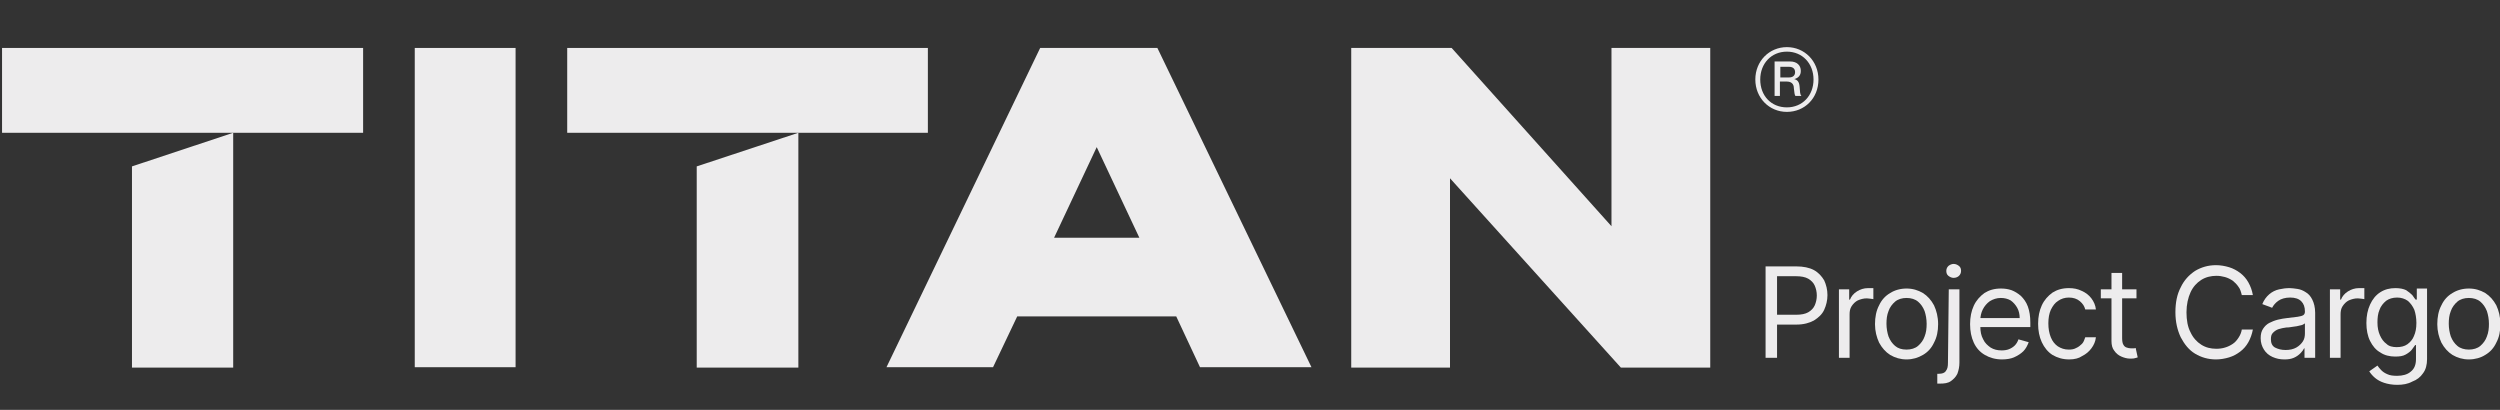 <?xml version="1.0" encoding="utf-8"?>
<!-- Generator: Adobe Illustrator 26.2.1, SVG Export Plug-In . SVG Version: 6.00 Build 0)  -->
<svg version="1.1" id="katman_1" xmlns="http://www.w3.org/2000/svg" xmlns:xlink="http://www.w3.org/1999/xlink" x="0px" y="0px"
	 viewBox="0 0 610 100" style="enable-background:new 0 0 610 100;" xml:space="preserve">
<rect x="0" y="0" width="610" height="100" fill="#333333" stroke="none"/>
<style type="text/css">
	.st0{fill:#EDECED;}
</style>
<g>
	<g>
		<g>
			<rect x="101.2" y="11.7" class="st0" width="24.6" height="77.9"/>
			<path class="st0" d="M253.8,11.7l-37.5,77.9h26l5.9-12.4H287l5.8,12.4H320l-37.6-77.9H253.8z M257.2,58l10.4-22.1L278,58H257.2z"
				/>
			<polygon class="st0" points="393.2,11.7 393.2,55.2 354.2,11.7 329.7,11.7 329.7,89.7 353.8,89.7 353.8,43.5 395.5,89.7 
				417.3,89.7 417.3,11.7 			"/>
			<polygon class="st0" points="0.5,32.4 56.9,32.4 88.6,32.4 88.6,11.7 0.5,11.7 			"/>
			<polygon class="st0" points="226.4,11.7 138.4,11.7 138.4,32.4 194.8,32.4 226.4,32.4 			"/>
			<polygon class="st0" points="170,89.7 194.8,89.7 194.8,32.4 170,40.6 			"/>
			<polygon class="st0" points="32.2,89.7 56.9,89.7 56.9,32.4 32.2,40.6 			"/>
		</g>
	</g>
	<path class="st0" d="M430.8,87.3V65h7.5c1.7,0,3.2,0.3,4.3,0.9c1.1,0.6,1.9,1.5,2.5,2.5c0.5,1.1,0.8,2.3,0.8,3.6s-0.3,2.5-0.8,3.6
		c-0.5,1.1-1.4,1.9-2.5,2.6c-1.1,0.6-2.5,1-4.3,1H433v-2.4h5.3c1.2,0,2.2-0.2,2.9-0.6c0.7-0.4,1.3-1,1.6-1.7
		c0.3-0.7,0.5-1.5,0.5-2.4s-0.2-1.7-0.5-2.4c-0.3-0.7-0.9-1.3-1.6-1.7c-0.7-0.4-1.7-0.6-2.9-0.6h-4.7v19.9L430.8,87.3L430.8,87.3z"
		/>
	<path class="st0" d="M448.7,87.3V70.6h2.5v2.5h0.2c0.3-0.8,0.9-1.5,1.7-2c0.8-0.5,1.7-0.8,2.7-0.8c0.2,0,0.4,0,0.7,0
		c0.3,0,0.5,0,0.6,0V73c-0.1,0-0.3-0.1-0.6-0.1c-0.3,0-0.6-0.1-1-0.1c-0.8,0-1.5,0.2-2.2,0.5c-0.6,0.3-1.1,0.8-1.5,1.4
		c-0.4,0.6-0.5,1.3-0.5,2v10.6L448.7,87.3L448.7,87.3z"/>
	<path class="st0" d="M465.2,87.7c-1.5,0-2.8-0.4-4-1.1c-1.1-0.7-2-1.7-2.7-3c-0.6-1.3-1-2.8-1-4.5c0-1.7,0.3-3.3,1-4.6
		c0.6-1.3,1.5-2.3,2.7-3c1.1-0.7,2.5-1.1,4-1.1c1.5,0,2.8,0.4,4,1.1c1.1,0.7,2,1.7,2.7,3c0.6,1.3,1,2.8,1,4.6c0,1.7-0.3,3.2-1,4.5
		c-0.6,1.3-1.5,2.3-2.7,3C468,87.3,466.7,87.7,465.2,87.7z M465.2,85.3c1.1,0,2.1-0.3,2.8-0.9s1.3-1.4,1.6-2.3c0.4-1,0.5-2,0.5-3.1
		c0-1.1-0.2-2.2-0.5-3.1c-0.4-1-0.9-1.7-1.6-2.3c-0.7-0.6-1.7-0.9-2.8-0.9c-1.1,0-2.1,0.3-2.8,0.9c-0.7,0.6-1.3,1.4-1.6,2.3
		c-0.4,1-0.5,2-0.5,3.1s0.2,2.2,0.5,3.1c0.4,1,0.9,1.7,1.6,2.3C463.1,85,464,85.3,465.2,85.3z"/>
	<path class="st0" d="M475.5,70.6h2.6v17.9c0,1-0.2,1.9-0.5,2.7c-0.4,0.8-0.9,1.3-1.6,1.8s-1.6,0.6-2.7,0.6c-0.1,0-0.2,0-0.3,0
		c-0.1,0-0.2,0-0.3,0v-2.4c0.1,0,0.2,0,0.2,0c0.1,0,0.2,0,0.2,0c0.8,0,1.4-0.2,1.7-0.7c0.4-0.5,0.5-1.1,0.5-2L475.5,70.6L475.5,70.6
		z M476.7,67.8c-0.5,0-0.9-0.2-1.3-0.5c-0.4-0.3-0.5-0.8-0.5-1.2c0-0.5,0.2-0.9,0.5-1.2c0.4-0.3,0.8-0.5,1.3-0.5
		c0.5,0,0.9,0.2,1.3,0.5c0.4,0.3,0.5,0.8,0.5,1.2c0,0.5-0.2,0.9-0.5,1.2S477.2,67.8,476.7,67.8z"/>
	<path class="st0" d="M488.5,87.7c-1.6,0-3-0.4-4.2-1.1c-1.2-0.7-2.1-1.7-2.7-3c-0.6-1.3-0.9-2.8-0.9-4.5s0.3-3.2,0.9-4.5
		c0.6-1.3,1.5-2.3,2.6-3.1c1.1-0.7,2.4-1.1,4-1.1c0.9,0,1.7,0.1,2.6,0.4c0.8,0.3,1.6,0.8,2.3,1.4c0.7,0.7,1.3,1.5,1.7,2.6
		c0.4,1.1,0.6,2.4,0.6,3.9v1.1h-12.9v-2.2h10.3c0-0.9-0.2-1.8-0.6-2.5c-0.4-0.7-0.9-1.3-1.6-1.8c-0.7-0.4-1.5-0.6-2.4-0.6
		c-1,0-1.9,0.3-2.7,0.8c-0.7,0.5-1.3,1.2-1.7,2c-0.4,0.8-0.6,1.7-0.6,2.6v1.5c0,1.3,0.2,2.3,0.7,3.2c0.4,0.9,1.1,1.5,1.8,2
		c0.8,0.5,1.7,0.7,2.7,0.7c0.7,0,1.3-0.1,1.8-0.3c0.5-0.2,1-0.5,1.4-0.9c0.4-0.4,0.7-0.9,0.9-1.5l2.5,0.7c-0.3,0.8-0.7,1.6-1.3,2.2
		c-0.6,0.6-1.4,1.1-2.3,1.5C490.7,87.5,489.7,87.7,488.5,87.7z"/>
	<path class="st0" d="M504.9,87.7c-1.6,0-2.9-0.4-4.1-1.1c-1.1-0.7-2-1.8-2.6-3.1c-0.6-1.3-0.9-2.8-0.9-4.5c0-1.7,0.3-3.2,0.9-4.5
		c0.6-1.3,1.5-2.3,2.6-3.1c1.1-0.7,2.4-1.1,4-1.1c1.2,0,2.2,0.2,3.2,0.7c0.9,0.4,1.7,1,2.3,1.8c0.6,0.8,1,1.7,1.1,2.7h-2.6
		c-0.2-0.8-0.6-1.4-1.3-2c-0.7-0.6-1.6-0.9-2.7-0.9c-1,0-1.9,0.3-2.6,0.8c-0.8,0.5-1.3,1.2-1.8,2.2c-0.4,0.9-0.6,2-0.6,3.3
		c0,1.3,0.2,2.4,0.6,3.4c0.4,1,1,1.7,1.7,2.2c0.8,0.5,1.6,0.8,2.7,0.8c0.7,0,1.3-0.1,1.8-0.4c0.5-0.2,1-0.6,1.4-1
		c0.4-0.4,0.6-1,0.8-1.6h2.6c-0.1,1-0.5,1.9-1.1,2.7c-0.6,0.8-1.3,1.4-2.3,1.9C507.3,87.4,506.2,87.7,504.9,87.7z"/>
	<path class="st0" d="M521.3,70.6v2.2h-8.7v-2.2H521.3z M515.2,66.6h2.6v15.9c0,0.7,0.1,1.3,0.3,1.6c0.2,0.4,0.5,0.6,0.8,0.7
		s0.7,0.2,1.1,0.2c0.3,0,0.5,0,0.7,0c0.2,0,0.3-0.1,0.4-0.1l0.5,2.3c-0.2,0.1-0.4,0.1-0.7,0.2c-0.3,0.1-0.7,0.1-1.2,0.1
		c-0.7,0-1.4-0.2-2.1-0.5c-0.7-0.3-1.3-0.8-1.7-1.4c-0.5-0.6-0.7-1.4-0.7-2.4L515.2,66.6L515.2,66.6z"/>
	<path class="st0" d="M549.7,72H547c-0.2-0.8-0.4-1.5-0.8-2c-0.4-0.6-0.9-1.1-1.4-1.5c-0.6-0.4-1.2-0.7-1.9-0.9
		c-0.7-0.2-1.4-0.3-2.1-0.3c-1.3,0-2.6,0.3-3.7,1c-1.1,0.7-2,1.7-2.6,3c-0.6,1.3-1,3-1,4.9s0.3,3.6,1,4.9c0.6,1.3,1.5,2.3,2.6,3
		s2.3,1,3.7,1c0.7,0,1.5-0.1,2.1-0.3c0.7-0.2,1.3-0.5,1.9-0.9c0.6-0.4,1-0.9,1.4-1.5c0.4-0.6,0.7-1.3,0.8-2h2.7
		c-0.2,1.1-0.6,2.2-1.1,3.1c-0.5,0.9-1.2,1.7-2,2.3c-0.8,0.6-1.7,1.1-2.7,1.4c-1,0.3-2.1,0.5-3.2,0.5c-1.9,0-3.6-0.5-5.1-1.4
		c-1.5-0.9-2.6-2.3-3.5-4c-0.8-1.7-1.3-3.7-1.3-6.1s0.4-4.4,1.3-6.1c0.8-1.7,2-3,3.5-4c1.5-0.9,3.2-1.4,5.1-1.4
		c1.1,0,2.2,0.2,3.2,0.5c1,0.3,1.9,0.8,2.7,1.4c0.8,0.6,1.5,1.4,2,2.3C549.1,69.8,549.5,70.8,549.7,72z"/>
	<path class="st0" d="M557.4,87.7c-1.1,0-2-0.2-2.9-0.6c-0.9-0.4-1.6-1-2.1-1.8c-0.5-0.8-0.8-1.7-0.8-2.8c0-1,0.2-1.7,0.6-2.3
		c0.4-0.6,0.9-1.1,1.5-1.4c0.6-0.3,1.3-0.6,2.1-0.8c0.8-0.2,1.5-0.3,2.3-0.4c1-0.1,1.8-0.2,2.5-0.3c0.6-0.1,1.1-0.2,1.4-0.4
		c0.3-0.2,0.4-0.5,0.4-0.9V76c0-1.1-0.3-1.9-0.9-2.5c-0.6-0.6-1.5-0.9-2.7-0.9c-1.2,0-2.2,0.3-2.9,0.8c-0.7,0.5-1.2,1.1-1.5,1.7
		l-2.4-0.9c0.4-1,1-1.8,1.7-2.4c0.7-0.6,1.5-1,2.4-1.2c0.9-0.2,1.7-0.3,2.6-0.3c0.5,0,1.2,0.1,1.9,0.2c0.7,0.1,1.4,0.4,2,0.8
		c0.7,0.4,1.2,1,1.6,1.8c0.4,0.8,0.7,1.9,0.7,3.2v11h-2.6V85h-0.1c-0.2,0.4-0.5,0.8-0.9,1.2s-0.9,0.8-1.6,1.1S558.3,87.7,557.4,87.7
		z M557.7,85.4c1,0,1.9-0.2,2.6-0.6c0.7-0.4,1.2-0.9,1.6-1.5c0.4-0.6,0.5-1.3,0.5-2v-2.4c-0.1,0.1-0.3,0.2-0.7,0.4
		c-0.4,0.1-0.8,0.2-1.3,0.3c-0.5,0.1-0.9,0.1-1.4,0.2c-0.4,0.1-0.8,0.1-1.1,0.1c-0.7,0.1-1.3,0.2-1.9,0.4c-0.6,0.2-1,0.5-1.4,0.9
		c-0.4,0.4-0.5,0.9-0.5,1.6c0,0.9,0.3,1.6,1,2C555.9,85.2,556.7,85.4,557.7,85.4z"/>
	<path class="st0" d="M568.5,87.3V70.6h2.5v2.5h0.2c0.3-0.8,0.9-1.5,1.7-2c0.8-0.5,1.7-0.8,2.7-0.8c0.2,0,0.4,0,0.7,0s0.5,0,0.6,0
		V73c-0.1,0-0.3-0.1-0.6-0.1c-0.3,0-0.6-0.1-1-0.1c-0.8,0-1.5,0.2-2.2,0.5c-0.6,0.3-1.1,0.8-1.5,1.4c-0.4,0.6-0.5,1.3-0.5,2v10.6
		L568.5,87.3L568.5,87.3z"/>
	<path class="st0" d="M584.9,93.9c-1.2,0-2.3-0.2-3.2-0.5c-0.9-0.3-1.6-0.7-2.2-1.2c-0.6-0.5-1.1-1.1-1.4-1.6l2-1.4
		c0.2,0.3,0.5,0.7,0.9,1.1c0.4,0.4,0.8,0.7,1.5,1c0.6,0.3,1.4,0.4,2.4,0.4c1.3,0,2.5-0.3,3.3-1c0.9-0.7,1.3-1.7,1.3-3.1v-3.4h-0.2
		c-0.2,0.3-0.5,0.7-0.8,1.1c-0.3,0.4-0.8,0.8-1.5,1.2s-1.5,0.5-2.6,0.5c-1.3,0-2.6-0.3-3.6-1c-1.1-0.6-1.9-1.6-2.5-2.8
		c-0.6-1.2-0.9-2.7-0.9-4.4c0-1.7,0.3-3.2,0.9-4.5s1.4-2.3,2.5-3c1.1-0.7,2.3-1,3.7-1c1.1,0,2,0.2,2.6,0.5c0.6,0.4,1.1,0.8,1.5,1.2
		c0.3,0.5,0.6,0.8,0.8,1.1h0.3v-2.7h2.5v17.2c0,1.4-0.3,2.6-1,3.5c-0.6,0.9-1.5,1.6-2.6,2C587.5,93.7,586.3,93.9,584.9,93.9z
		 M584.8,84.7c1,0,1.9-0.2,2.6-0.7c0.7-0.5,1.3-1.2,1.6-2c0.4-0.9,0.6-1.9,0.6-3.2c0-1.2-0.2-2.3-0.5-3.2c-0.4-0.9-0.9-1.6-1.6-2.2
		c-0.7-0.5-1.6-0.8-2.6-0.8c-1.1,0-2,0.3-2.7,0.8c-0.7,0.6-1.3,1.3-1.6,2.2c-0.4,0.9-0.5,2-0.5,3.1c0,1.2,0.2,2.2,0.6,3.1
		c0.4,0.9,0.9,1.6,1.6,2.1C582.9,84.5,583.8,84.7,584.8,84.7z"/>
	<path class="st0" d="M602.4,87.7c-1.5,0-2.8-0.4-4-1.1c-1.1-0.7-2-1.7-2.7-3c-0.6-1.3-1-2.8-1-4.5c0-1.7,0.3-3.3,1-4.6
		c0.6-1.3,1.5-2.3,2.7-3c1.1-0.7,2.5-1.1,4-1.1c1.5,0,2.8,0.4,4,1.1c1.1,0.7,2,1.7,2.7,3c0.6,1.3,1,2.8,1,4.6c0,1.7-0.3,3.2-1,4.5
		c-0.6,1.3-1.5,2.3-2.7,3C605.3,87.3,603.9,87.7,602.4,87.7z M602.4,85.3c1.1,0,2.1-0.3,2.8-0.9s1.3-1.4,1.6-2.3
		c0.4-1,0.5-2,0.5-3.1c0-1.1-0.2-2.2-0.5-3.1c-0.4-1-0.9-1.7-1.6-2.3c-0.7-0.6-1.7-0.9-2.8-0.9c-1.1,0-2.1,0.3-2.8,0.9
		c-0.7,0.6-1.3,1.4-1.6,2.3c-0.4,1-0.5,2-0.5,3.1s0.2,2.2,0.5,3.1c0.4,1,0.9,1.7,1.6,2.3C600.3,85,601.3,85.3,602.4,85.3z"/>
	<g>
		<path class="st0" d="M428.3,19.4c0-4.5,3.4-7.9,7.7-7.9s7.7,3.4,7.7,7.9c0,4.6-3.4,7.9-7.7,7.9C431.7,27.3,428.3,23.9,428.3,19.4z
			 M442.5,19.4c0-3.9-2.7-6.8-6.5-6.8c-3.8,0-6.5,2.9-6.5,6.8c0,4,2.7,6.8,6.5,6.8C439.8,26.2,442.5,23.3,442.5,19.4z M433,15h3.8
			c1.6,0,2.6,0.9,2.6,2.3c0,1-0.5,1.7-1.6,2v0c0.8,0.2,1.2,0.7,1.3,1.8c0.1,1.2,0.1,2,0.4,2.2v0.1h-1.4c-0.2-0.1-0.3-0.9-0.4-1.9
			c0-1-0.6-1.6-1.7-1.6h-1.7v3.5H433L433,15L433,15z M436.5,18.9c1,0,1.5-0.5,1.5-1.3c0-0.8-0.5-1.3-1.5-1.3h-2.1v2.6H436.5z"/>
	</g>
</g>
</svg>
